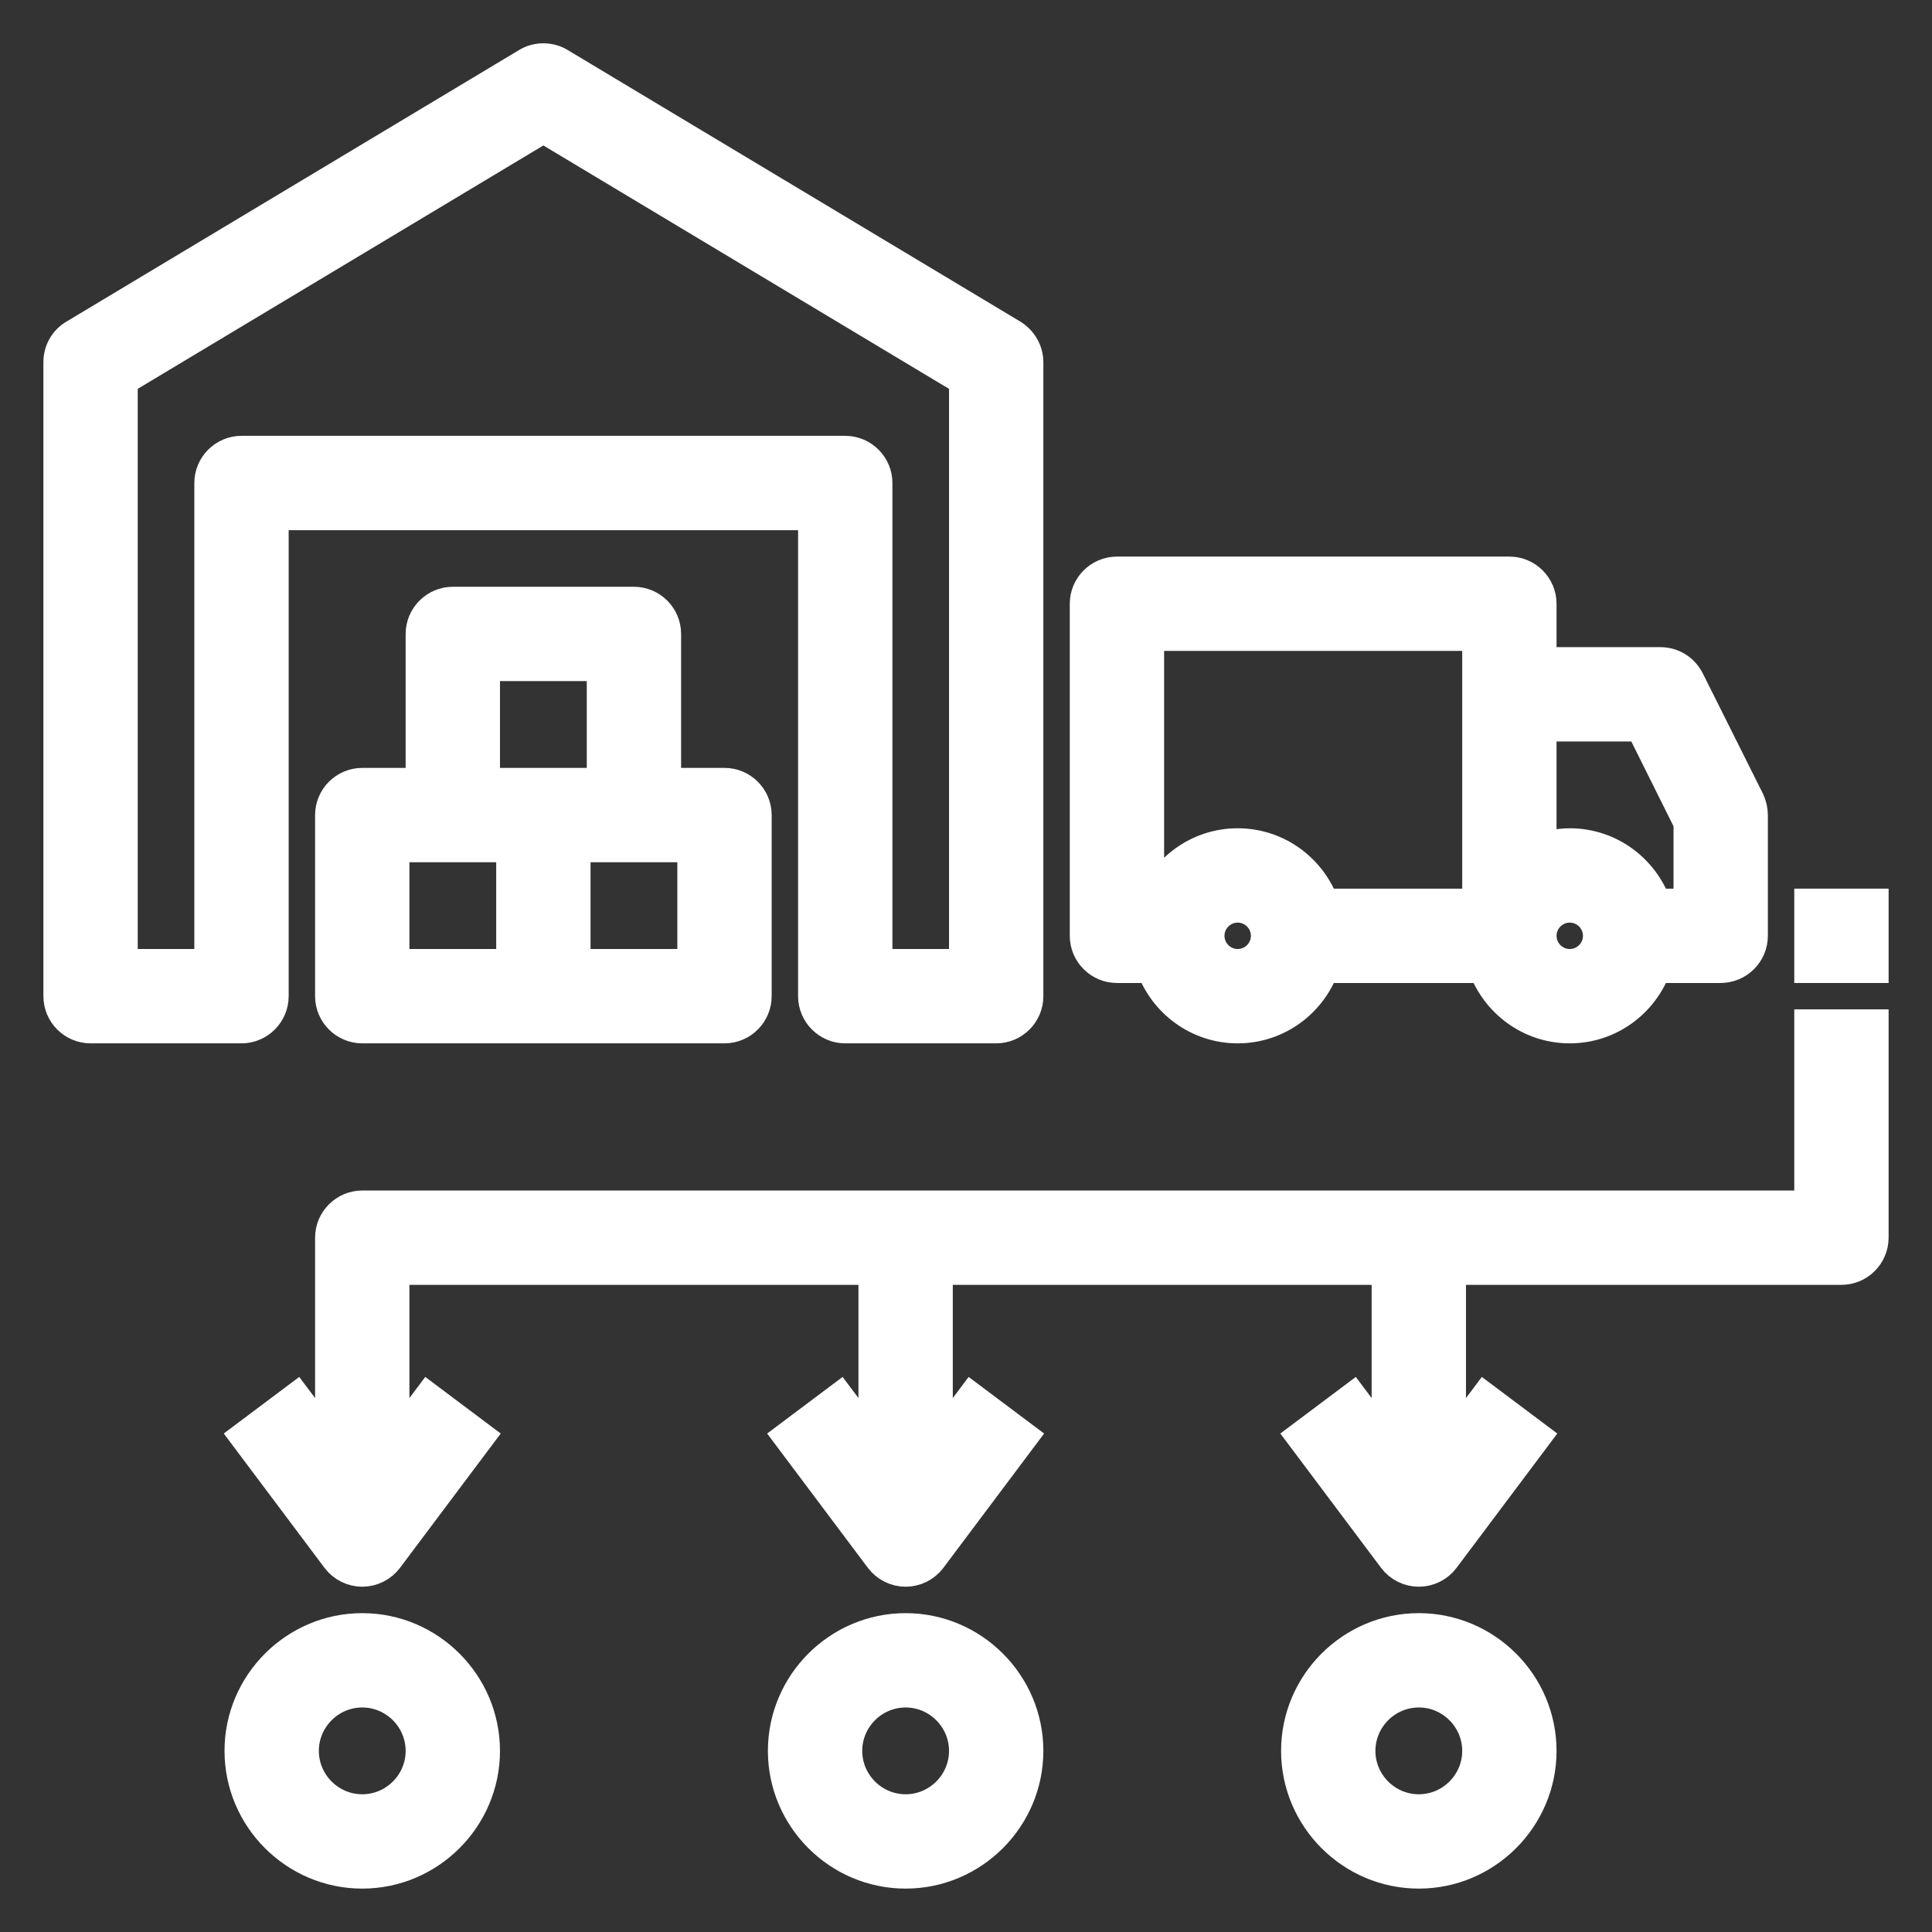 <?xml version="1.0" encoding="utf-8"?>
<!-- Generator: Adobe Illustrator 25.3.0, SVG Export Plug-In . SVG Version: 6.00 Build 0)  -->
<svg version="1.1" id="Layer_1" xmlns:svgjs="http://svgjs.com/svgjs"
	 xmlns="http://www.w3.org/2000/svg" xmlns:xlink="http://www.w3.org/1999/xlink" x="0px" y="0px" viewBox="0 0 512 512"
	 style="enable-background:new 0 0 512 512;" xml:space="preserve">
<rect x="0" y="0" width="512" height="512" fill="#333333" stroke="none"/>
<style type="text/css">
	.st0{fill:#FFFFFF;stroke:#FFFFFF;stroke-width:9;stroke-miterlimit:10;}
</style>
<g>
	<path class="st0" d="M224,272h40c4.4,0,8-3.6,8-8V96c0-2.8-1.5-5.4-3.9-6.9l-120-72c-2.5-1.5-5.7-1.5-8.2,0l-120,72
		c-2.4,1.4-3.9,4-3.9,6.9v168c0,4.4,3.6,8,8,8h40c4.4,0,8-3.6,8-8V136h144v128C216,268.4,219.6,272,224,272z M64,120
		c-4.4,0-8,3.6-8,8v128H32V100.5l112-67.2l112,67.2V256h-24V128c0-4.4-3.6-8-8-8H64z"/>
	<path class="st0" d="M168,160h-48c-4.4,0-8,3.6-8,8v40H96c-4.4,0-8,3.6-8,8v48c0,4.4,3.6,8,8,8h96c4.4,0,8-3.6,8-8v-48
		c0-4.4-3.6-8-8-8h-16v-40C176,163.6,172.4,160,168,160z M128,176h32v32h-32V176z M136,256h-32v-32h32V256z M184,224v32h-32v-32H184
		z"/>
	<path class="st0" d="M400,152H296c-4.4,0-8,3.6-8,8v88c0,4.4,3.6,8,8,8h9.5c3.3,9.3,12.1,16,22.5,16s19.2-6.7,22.5-16h43
		c3.3,9.3,12.1,16,22.5,16s19.2-6.7,22.5-16H456c4.4,0,8-3.6,8-8v-32c0-1.2-0.3-2.5-0.8-3.6l-16-32c-1.4-2.7-4.1-4.4-7.2-4.4h-32
		v-16C408,155.6,404.4,152,400,152z M328,256c-4.4,0-8-3.6-8-8s3.6-8,8-8s8,3.6,8,8S332.4,256,328,256z M392,240h-41.5
		c-3.3-9.3-12.1-16-22.5-16s-19.2,6.7-22.5,16H304v-72h88V240z M416,256c-4.4,0-8-3.6-8-8s3.6-8,8-8s8,3.6,8,8S420.4,256,416,256z
		 M435.1,192l12.9,25.9V240h-9.5c-3.3-9.3-12.1-16-22.5-16c-2.8,0-5.5,0.6-8,1.5V192H435.1z"/>
	<path class="st0" d="M96,432c-17.6,0-32,14.4-32,32s14.4,32,32,32s32-14.4,32-32S113.6,432,96,432z M96,480c-8.8,0-16-7.2-16-16
		s7.2-16,16-16s16,7.2,16,16S104.8,480,96,480z"/>
	<path class="st0" d="M272,464c0-17.6-14.4-32-32-32s-32,14.4-32,32s14.4,32,32,32S272,481.6,272,464z M224,464c0-8.8,7.2-16,16-16
		s16,7.2,16,16s-7.2,16-16,16S224,472.8,224,464z"/>
	<path class="st0" d="M408,464c0-17.6-14.4-32-32-32s-32,14.4-32,32s14.4,32,32,32S408,481.6,408,464z M360,464c0-8.8,7.2-16,16-16
		s16,7.2,16,16s-7.2,16-16,16S360,472.8,360,464z"/>
	<path class="st0" d="M480,240h16v16h-16V240z"/>
	<path class="st0" d="M480,320H96c-4.4,0-8,3.6-8,8v56l-9.6-12.8l-12.8,9.6l24,32c1.5,2,3.9,3.2,6.4,3.2s4.9-1.2,6.4-3.2l24-32
		l-12.8-9.6L104,384v-48h128v48l-9.6-12.8l-12.8,9.6l24,32c1.5,2,3.9,3.2,6.4,3.2s4.9-1.2,6.4-3.2l24-32l-12.8-9.6L248,384v-48h120
		v48l-9.6-12.8l-12.8,9.6l24,32c1.5,2,3.9,3.2,6.4,3.2s4.9-1.2,6.4-3.2l24-32l-12.8-9.6L384,384v-48h104c4.4,0,8-3.6,8-8v-56h-16
		L480,320z"/>
</g>
</svg>
